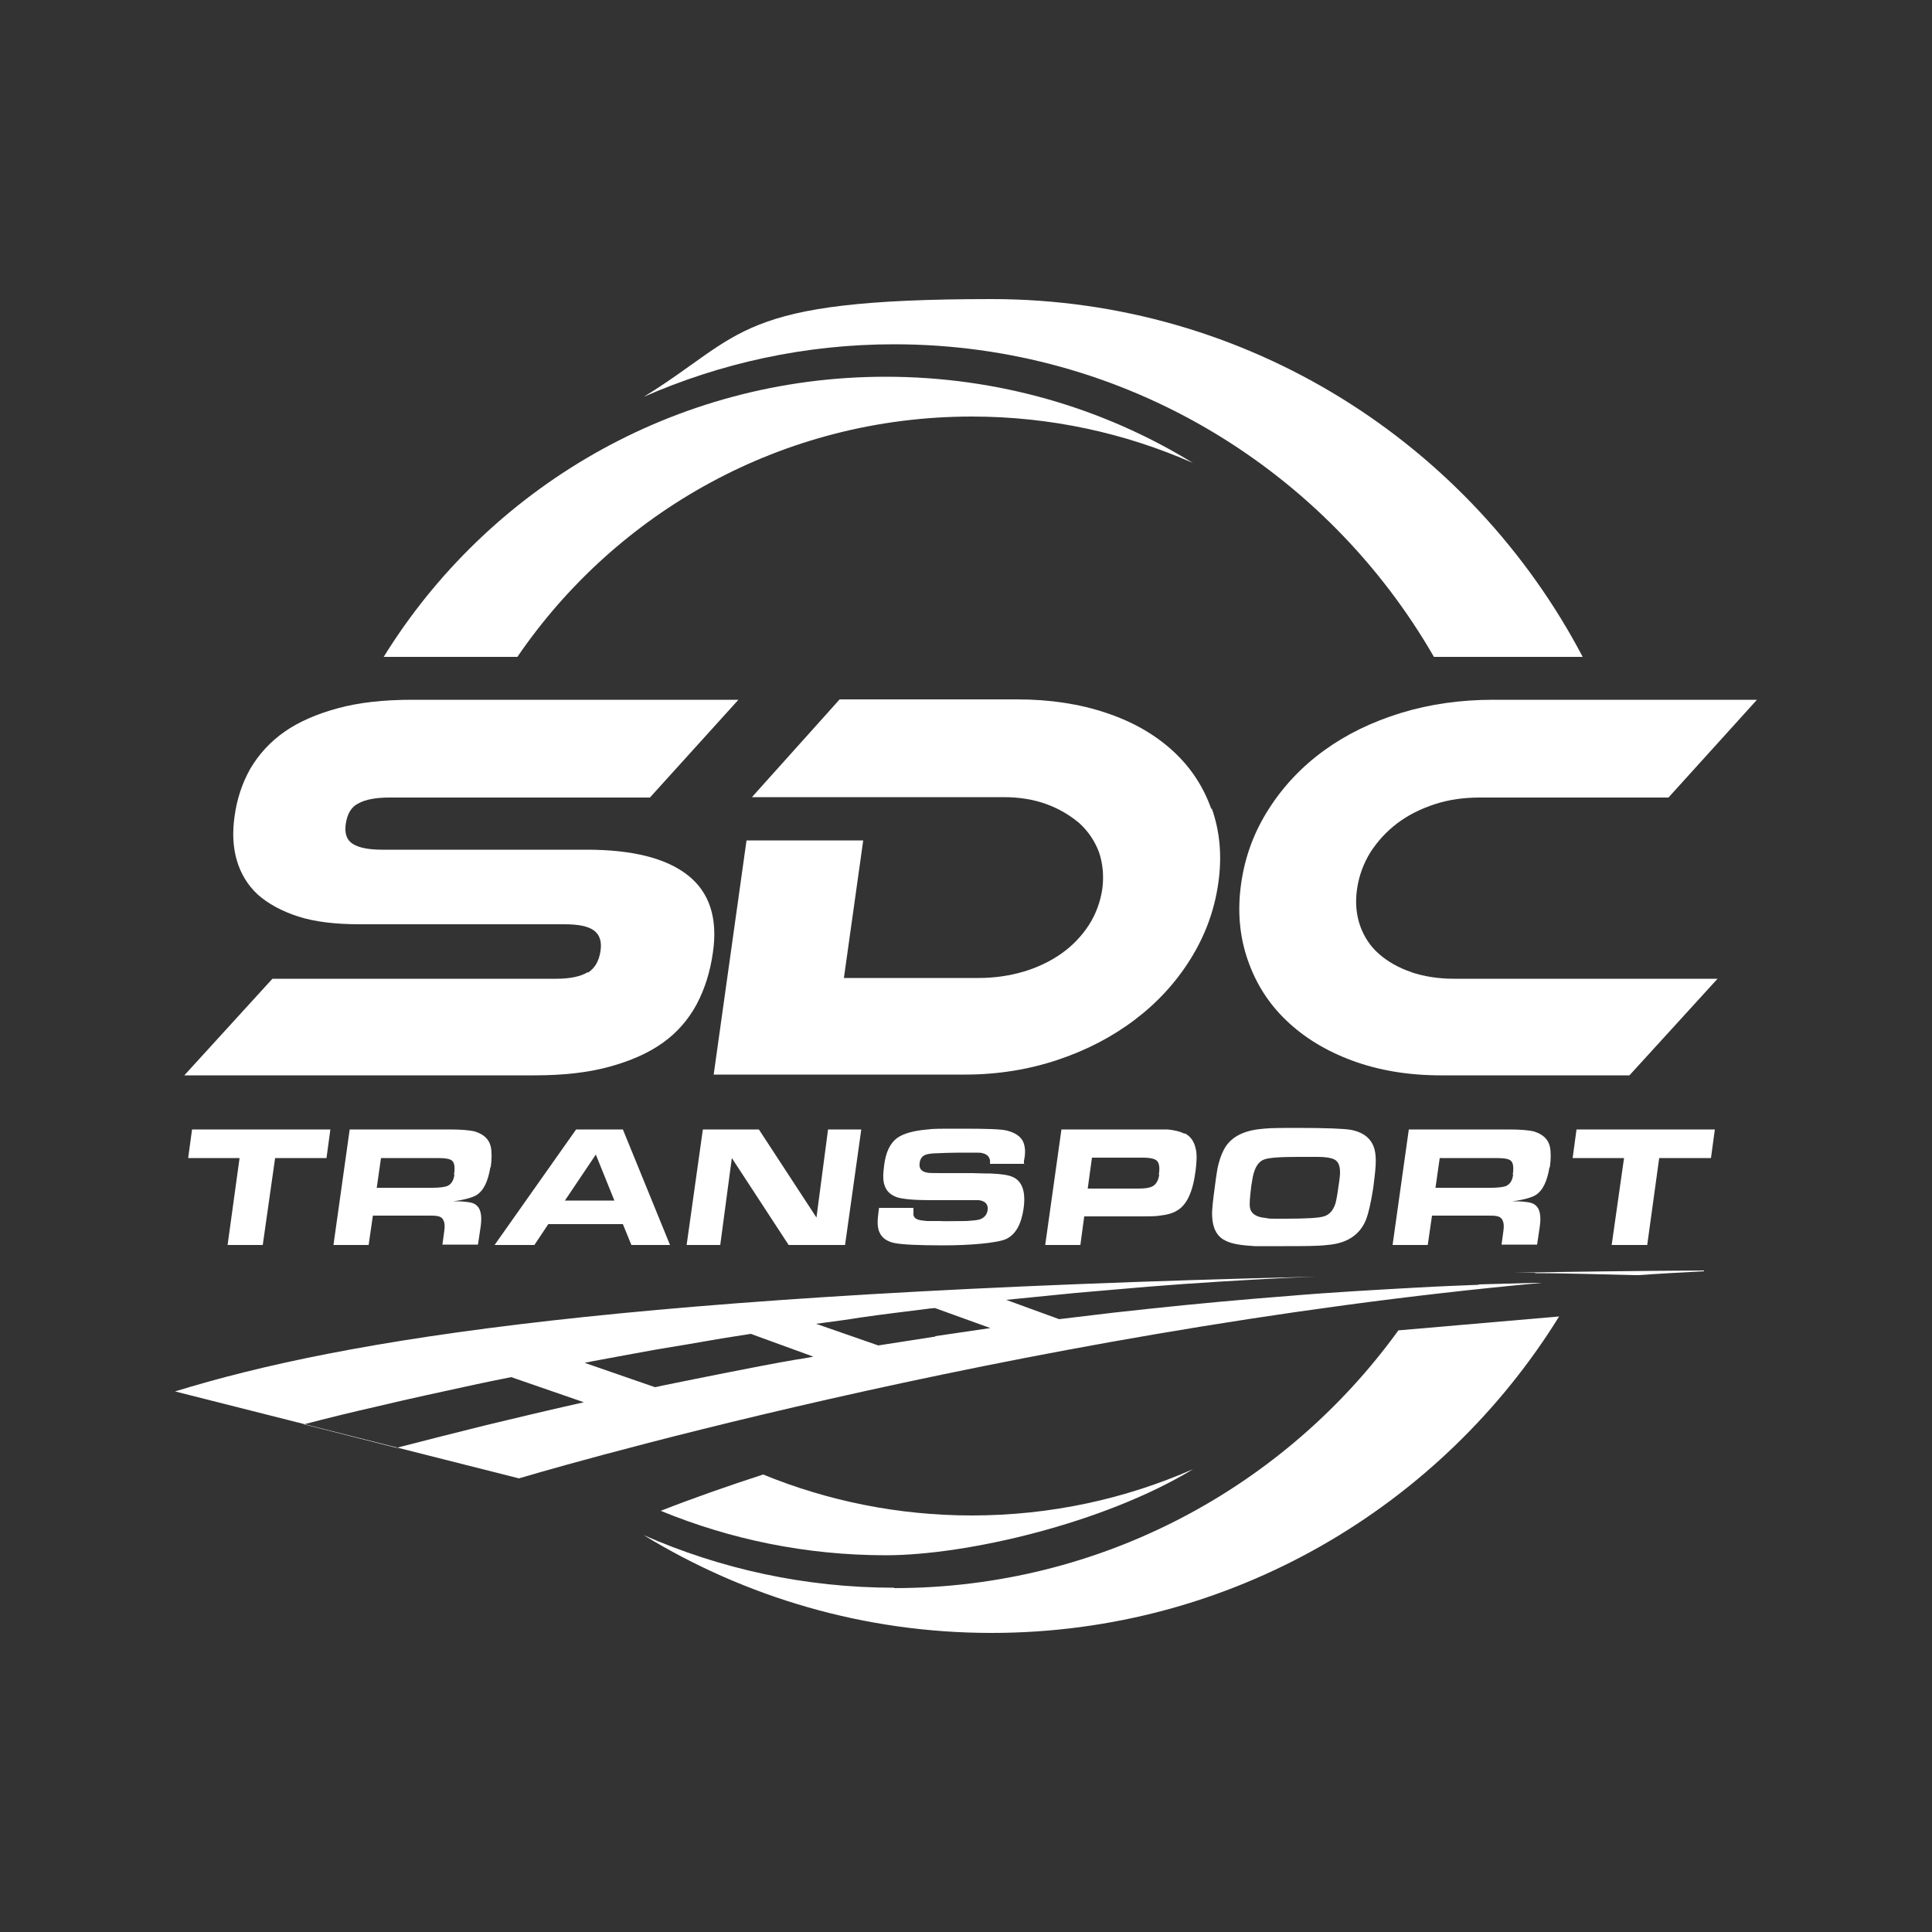 <?xml version="1.0" encoding="UTF-8"?>
<svg id="Layer_1" xmlns="http://www.w3.org/2000/svg" version="1.1" viewBox="0 0 500 500">
  <rect x="0" y="0" width="500" height="500" fill="#333333" stroke="none"/>
  <!-- Generator: Adobe Illustrator 29.0.1, SVG Export Plug-In . SVG Version: 2.1.0 Build 192)  -->
  <defs>
    <style>
      .st0 {
        fill: #fff;
      }
    </style>
  </defs>
  <path class="st0" d="M231.4,410.9c-23.1,0-45-4.9-64.8-13.6,26.2,16,57,25.3,90,25.3,62.1,0,116.5-32.8,146.9-81.9l-41.6,3.6c-29.2,40.4-76.8,66.7-130.5,66.7Z"/>
  <path class="st0" d="M371.1,170h38.5c-28.9-55-86.5-92.6-153-92.6s-63.8,9.2-90,25.3c19.8-8.7,41.7-13.6,64.8-13.6,59.8,0,111.9,32.6,139.7,80.9Z"/>
  <path class="st0" d="M251.5,392.2c-19.1,0-37.4-3.8-54-10.6-9.2,3-18.1,6.1-26.5,9.4,18,7.4,37.6,11.5,58.3,11.5s56.3-8.2,79.5-22.3c-17.5,7.7-36.9,12-57.3,12Z"/>
  <path class="st0" d="M251.5,107.8c20.4,0,39.7,4.3,57.2,12-23.1-14.2-50.4-22.3-79.5-22.3-54.9,0-103,29-129.9,72.5h34.6c25.6-37.5,68.7-62.2,117.6-62.2Z"/>
  <path class="st0" d="M152.1,251.6c-1.8,1.1-4.5,1.7-8.1,1.7h-73.5l-22.8,25h90.6c7.4,0,13.8-.7,19.3-2.2,5.5-1.5,10.1-3.5,13.9-6.2,3.8-2.7,6.7-6.1,8.8-10,2.1-4,3.5-8.4,4.2-13.4,1.3-8.9-.9-15.6-6.5-20-5.6-4.4-14.3-6.6-26.2-6.6h-52.9c-3.5,0-6-.5-7.6-1.5-1.6-1-2.2-2.8-1.8-5.3.4-2.5,1.4-4.3,3.3-5.2,1.8-1,4.5-1.5,8-1.5h67.4l22.9-25.3h-84.4c-7.4,0-13.8.7-19.3,2.2-5.5,1.5-10.1,3.5-13.8,6.1-3.7,2.6-6.6,5.8-8.8,9.5-2.1,3.7-3.5,7.9-4.1,12.4-.6,4.2-.4,8,.6,11.4,1,3.4,2.8,6.4,5.4,8.8,2.7,2.4,6.2,4.3,10.5,5.7,4.4,1.4,9.7,2,16,2h52.9c3.6,0,6.1.5,7.6,1.6,1.5,1.1,2.1,2.9,1.7,5.4-.4,2.5-1.4,4.3-3.2,5.5Z"/>
  <path class="st0" d="M313.5,209.4c-2.1-5.9-5.4-10.9-10-15.1-4.6-4.2-10.3-7.5-17.2-9.8-6.8-2.3-14.5-3.5-23.1-3.5h-45.9l-22.7,25.3h65.1c4.1,0,7.8.6,11.1,1.8,3.3,1.2,6.1,2.9,8.5,4.9,2.3,2.1,4,4.6,5.1,7.5,1,2.9,1.3,6.1.9,9.4-.5,3.5-1.7,6.7-3.5,9.5-1.9,2.9-4.2,5.3-7,7.3-2.8,2-6.1,3.6-9.7,4.7-3.7,1.1-7.6,1.7-11.8,1.7h-34.9l5-35.6h-30.2l-8.5,60.6h65.1c8.4,0,16.4-1.3,23.9-3.8,7.5-2.5,14.2-6,20-10.4,5.8-4.4,10.6-9.6,14.4-15.7,3.8-6.1,6.2-12.6,7.2-19.7,1-7,.4-13.4-1.7-19.3Z"/>
  <path class="st0" d="M365.3,251.6c-3.3-1.1-6.1-2.7-8.4-4.7-2.3-2-3.9-4.5-4.9-7.3-1-2.9-1.3-6-.8-9.5.5-3.5,1.7-6.7,3.5-9.6,1.9-2.9,4.2-5.4,7-7.5,2.8-2.1,6-3.7,9.7-4.9,3.7-1.2,7.5-1.7,11.6-1.7h48.8l22.9-25.3h-68.2c-8.4,0-16.4,1.1-23.9,3.4-7.5,2.3-14.1,5.5-19.9,9.7-5.8,4.2-10.6,9.3-14.3,15.1-3.8,5.9-6.2,12.3-7.2,19.4-1,7.1-.4,13.6,1.7,19.7,2.1,6.1,5.4,11.3,10,15.7,4.6,4.4,10.3,7.9,17.1,10.4,6.8,2.5,14.4,3.8,22.9,3.8h48.8l22.8-25h-68.2c-4.1,0-7.8-.6-11.1-1.7Z"/>
  <polygon class="st0" points="68 322.2 71.2 299.7 84.5 299.7 85.5 292.3 49.7 292.3 48.7 299.7 62 299.7 58.9 322.2 68 322.2"/>
  <path class="st0" d="M127,302.1c.3-2.2.3-4,0-5.4-.5-2-1.9-3.2-4.2-3.9-1.3-.3-3.4-.5-6.4-.5h-25.9l-4.2,29.9h9.1l1.1-7.6h14c1.3,0,2.1,0,2.6.1,1.6.2,2.2,1.5,1.9,3.7l-.5,3.7h9.2l.7-4.7c.4-2.9,0-4.8-1.4-5.7-.7-.5-2-.7-4.2-.8-.6,0-1.1,0-1.5,0,3-.4,5-1,6-1.6,1.9-1.2,3-3.6,3.6-7.2ZM117.6,304c-.2,1.6-.9,2.6-2,3-.6.2-1.9.4-3.8.4h-14.3l1.1-7.7h14.6c2,0,3.3.2,3.8.7.6.5.8,1.7.5,3.6Z"/>
  <path class="st0" d="M149.1,292.3l-21.1,29.9h10.3l3.6-5.4h19.3l2.2,5.4h10l-12.2-29.9h-12.2ZM146.2,310.7l8-11.9,4.8,11.9h-12.9Z"/>
  <polygon class="st0" points="196.4 292.3 181.9 292.3 177.7 322.2 186.4 322.2 189.4 299.7 204.1 322.2 218.7 322.2 222.9 292.3 214.3 292.3 211.3 315.1 196.4 292.3"/>
  <path class="st0" d="M265,301.4v-1c.5-2.2.3-3.9-.3-5.1-.7-1.3-2.1-2.2-4.1-2.7-1.5-.4-5.4-.5-11.7-.5s-7.3,0-8.8.2c-3.7.3-6.4,1.1-7.9,2.2-1.8,1.3-3,3.7-3.4,7.2-.3,2.2-.3,3.9.1,5,.5,1.6,1.6,2.6,3.4,3.2,1.4.4,4.1.7,8.2.7h8.2c2.6,0,4.2,0,4.6,0,1.7.2,2.5,1.1,2.3,2.6-.2,1.2-.9,2-2.1,2.4-.7.2-1.8.3-3.4.4-4,0-6.2.1-6.7,0h-3.5c-1.1-.1-1.9-.2-2.4-.4-.6-.2-1-.6-1.1-1.2,0-.3,0-.9,0-1.8h-8.9c-.1.8-.2,1.3-.2,1.6-.3,2.1-.2,3.8.4,4.9.6,1.3,1.9,2.2,3.8,2.6,2,.4,6.2.6,12.8.6s14-.6,16.2-1.7c2.4-1.2,3.8-3.8,4.4-7.8.6-4.3-.3-7.1-2.8-8.2-1.1-.5-3-.8-5.8-.9-2.4,0-3.9-.1-4.5-.1h-8.5c-1.9,0-3.1,0-3.7-.2-1.2-.3-1.8-1.1-1.6-2.4.1-.9.5-1.6,1.2-2,.5-.3,1.3-.4,2.3-.5,1.9-.1,4.7-.2,8.3-.2s4,0,4.3.1c1.6.3,2.3,1.3,2.1,2.8h8.9Z"/>
  <path class="st0" d="M306.5,293.4c-1.1-.6-2.5-.9-4.3-1.1-.6,0-2.2,0-4.6,0h-22.9l-4.2,29.9h9.1l1-7.4h14.7c2.1,0,3.7,0,4.9-.2,1.8-.2,3.3-.6,4.4-1.3,2.5-1.4,4.1-4.8,4.8-10.2.3-2.4.4-4.2.1-5.6-.4-2-1.3-3.4-2.9-4.2ZM300,304c-.2,1.5-.8,2.5-1.7,3-.7.4-1.9.6-3.6.6h-13.2l1.1-8h13.2c1.9,0,3.1.3,3.6.8.6.6.8,1.8.5,3.6Z"/>
  <path class="st0" d="M317.2,321.1c1.5.8,4,1.2,7.5,1.4.9,0,3.6,0,7.9,0s8.7,0,10.9-.3c5.1-.4,8.4-2.6,10-6.5.7-1.8,1.3-4.5,1.9-8.3.2-1.7.4-3.2.5-4.3.2-2,.2-3.6,0-4.8-.5-3.2-2.6-5.2-6.3-5.9-1.7-.3-6.3-.5-13.9-.5s-7.4.1-9.6.3c-4.7.5-7.8,2.3-9.4,5.4-.7,1.3-1.2,2.9-1.6,4.7-.1.7-.4,2.3-.7,4.8-.5,3.7-.8,6.2-.7,7.6.1,3.2,1.3,5.3,3.3,6.3ZM323.8,307.1c.3-1.9.5-3.2.8-3.9.5-1.6,1.4-2.7,2.5-3.1,1.2-.5,4.2-.7,9-.7s4.6,0,5,0c2.1,0,3.5.3,4.1.6,1.1.5,1.6,1.6,1.6,3.4,0,.6-.1,1.8-.4,3.6-.3,2.3-.6,3.8-.8,4.5-.6,1.8-1.6,2.9-3,3.3-1.2.4-4.6.6-10,.6s-3.7,0-5.1-.2c-2.4-.2-3.7-1.1-4-2.6-.2-1.1,0-2.9.3-5.4Z"/>
  <path class="st0" d="M401.1,302.1c.3-2.2.3-4,0-5.4-.5-2-1.9-3.2-4.2-3.9-1.3-.3-3.4-.5-6.4-.5h-25.9l-4.2,29.9h9.1l1.1-7.6h14c1.3,0,2.1,0,2.6.1,1.6.2,2.2,1.5,1.9,3.7l-.5,3.7h9.2l.7-4.7c.4-2.9,0-4.8-1.4-5.7-.7-.5-2-.7-4.2-.8-.6,0-1.1,0-1.5,0,3-.4,5-1,6-1.6,1.9-1.2,3-3.6,3.6-7.2ZM391.6,304c-.2,1.6-.9,2.6-2,3-.6.2-1.9.4-3.8.4h-14.3l1.1-7.7h14.6c2,0,3.3.2,3.8.7.6.5.8,1.7.5,3.6Z"/>
  <polygon class="st0" points="407 299.7 420.3 299.7 417.1 322.2 426.3 322.2 429.4 299.7 442.8 299.7 443.8 292.3 408 292.3 407 299.7"/>
  <path class="st0" d="M397.3,329.5c4.7,0,9.2.1,13.5.2,4.3.1,8.3.2,12.1.3.4,0,.8,0,1.2,0,5.6-.4,11.3-.7,16.9-1,0,0,0-.1,0-.2-17.3.1-33.9.3-49.7.6,2,0,4,0,6,0Z"/>
  <path class="st0" d="M382.7,332.5c-5,.2-10.3.4-15.6.7-10.7.6-22,1.2-33.7,2.2-11.7.9-23.7,2-35.9,3.3-3.1.3-6.1.7-9.2,1-3.1.4-6.1.7-9.2,1.1-1.7.2-3.4.4-5,.6l-13.7-5c6.1-.6,12.1-1.2,18.1-1.8,3.1-.3,6.2-.5,9.3-.8,3.1-.3,6.2-.5,9.3-.8,12.3-1,24.4-1.7,36.1-2.3,2.5-.1,4.9-.2,7.3-.3-178.6,4.3-251.4,16.2-295.2,29.7l89,22.5s126.6-38,264.7-50.6c-.6,0-1.2,0-1.7,0-4.7.1-9.6.3-14.6.4ZM125.9,368.8c-8.5,2.1-16.3,4.1-23.3,5.9l-24-6.1c.2,0,.3,0,.5-.1,5.3-1.4,11.8-3,19.3-4.7,7.5-1.8,15.9-3.6,25.1-5.6,2.8-.6,5.8-1.2,8.8-1.8l18.8,6.5c-8.9,2-17.3,4-25.2,5.9ZM205.8,351.9c-5.9,1-11.8,2.2-17.5,3.3-5.7,1.1-11.4,2.3-16.9,3.4-.6.1-1.2.3-1.9.4l-18.2-6.3c.7-.1,1.3-.3,2-.4,5.3-1,10.8-2,16.3-3,5.6-.9,11.3-1.9,17.1-2.9,2.5-.4,5.1-.8,7.6-1.2l16.2,5.9c-1.6.3-3.2.6-4.7.8ZM242.1,345.9c-4.9.8-9.9,1.5-14.8,2.3l-16.1-5.6c.8-.1,1.5-.2,2.2-.3,3-.4,6.1-.8,9.1-1.3,6.1-.9,12.3-1.6,18.5-2.4.3,0,.6,0,.9-.1l14.4,5.2c-4.8.7-9.5,1.4-14.3,2.1Z"/>
  <path class="st0" d="M353.4,330.2c3.8,0,7.7-.2,11.6-.2-3.9,0-7.8.2-11.6.2Z"/>
</svg>
